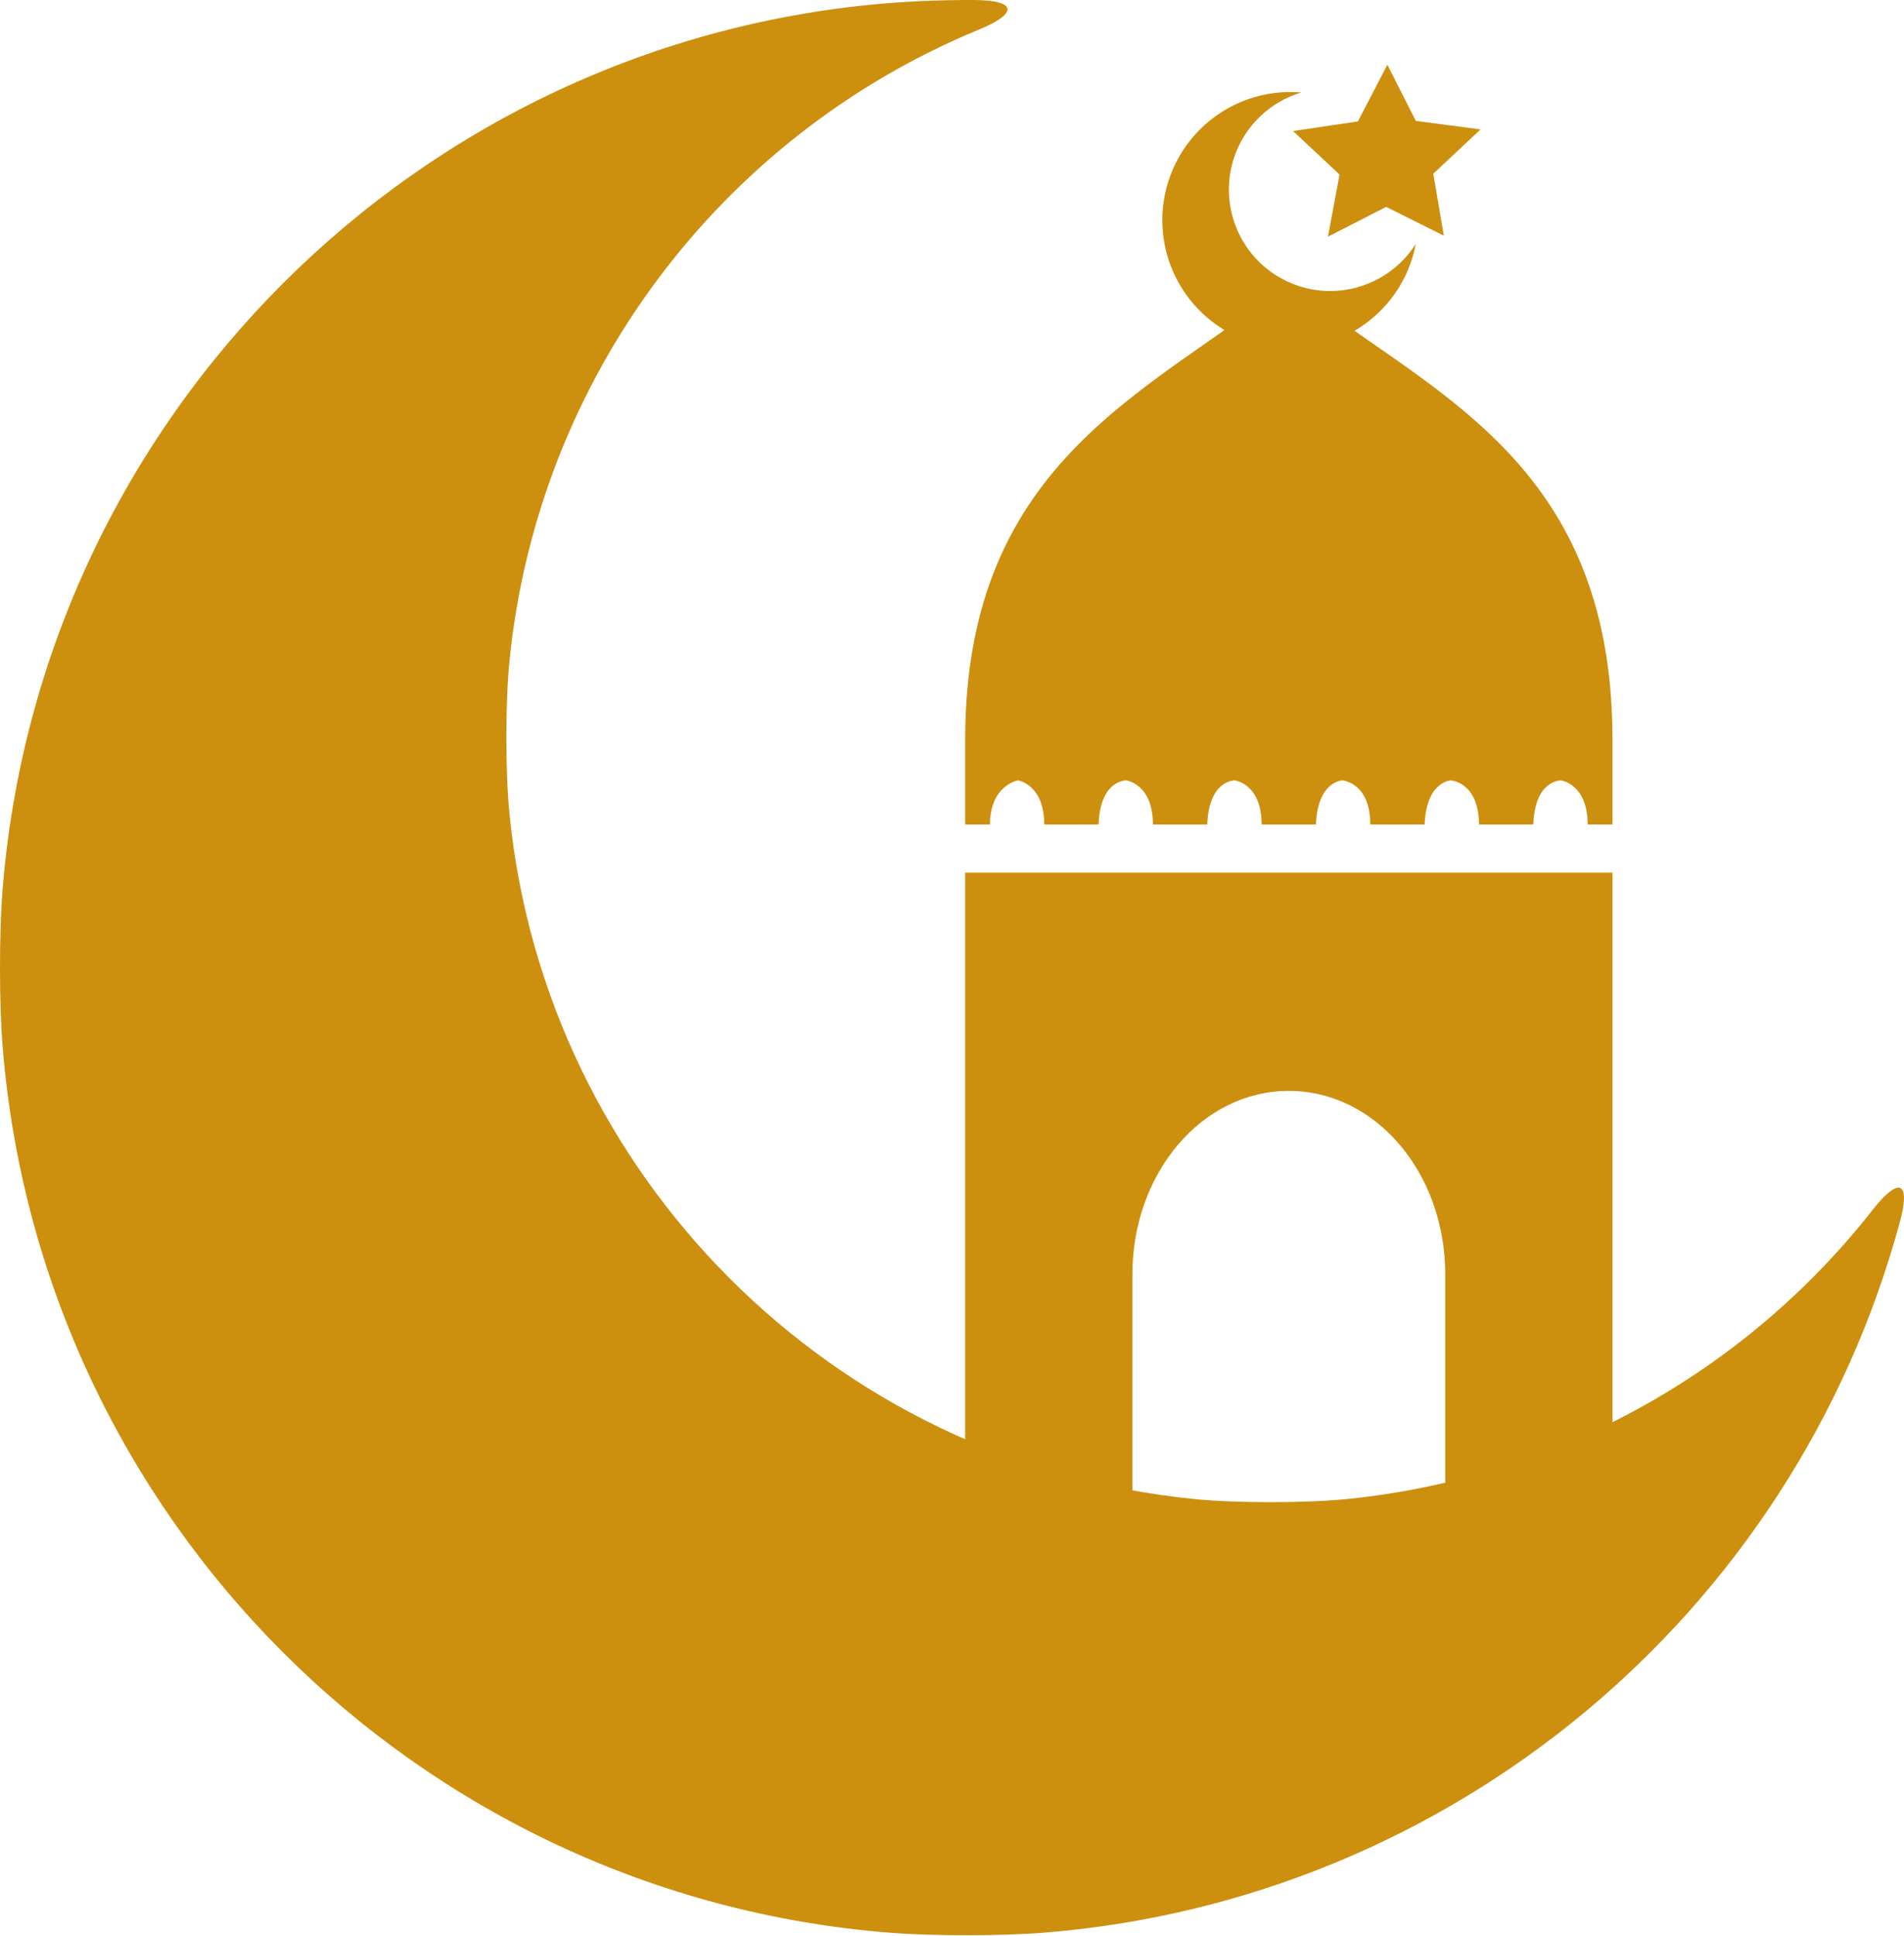 <svg width="1211" height="1231" fill="none" xmlns="http://www.w3.org/2000/svg">
    <style>
        @media (prefers-color-scheme: dark) {
            path {
                fill: #DFB866;
            }
        }
    </style>
    <path
        d="M565.996 1.917C265.244 25.627 25.306 265.564 1.597 566.316c-2.13 27.017-2.13 71.047 0 98.063 23.71 300.752 263.647 540.691 564.399 564.401 27.017 2.13 71.047 2.11 98.061-.05 258.24-20.66 476.413-201.73 544.303-451.741 7.1-26.153-.61-29.07-17.33-7.753-81.58 103.963-202.099 170.35-333.568 183.74-26.956 2.746-71.036 2.767-97.998.072-229.746-22.961-412.437-205.652-435.398-435.398-2.695-26.961-2.687-71.041.036-98C342.103 241.421 457.027 87.108 622.63 18.806 647.679 8.475 646.956.253 619.857.016c-2.667-.024-26.844-.229-53.861 1.901z"
        fill="#CD8F0E" />
    <path
        d="M820.466 58.52a81.467 81.467 0 000 162.933 81.466 81.466 0 0080.003-66.398 64.46 64.46 0 01-54.394 29.962 64.455 64.455 0 01-59.545-39.787 64.454 64.454 0 01-4.907-24.664 64.453 64.453 0 0145.971-61.726 81.472 81.472 0 00-7.128-.32z"
        fill="#CD8F0E" />
    <path
        d="M822.423 83.309l41.245-6.113 18.731-36.043 18.116 35.722 41.147 5.395-30.05 28.19 6.699 39.377-36.687-18.299-37.006 18.941 7.375-39.5-29.57-27.67zM613.872 554.809v416.253h106.371V810.281c0-64.663 44.371-116.721 99.49-116.721 55.118 0 99.492 52.058 99.492 116.721v160.781h106.365V554.809H613.872zM819.733 179.387c-84.729 69.148-205.861 111.258-205.861 290.991V524.2h15.736c.314-25.419 17.984-28.036 17.984-28.036s16.581 2.578 16.581 28.036h34.56c.977-28.47 17.526-28.036 17.526-28.036s17.038 2.034 17.038 28.036h34.565c.987-28.406 17.46-28.036 17.46-28.036s17.1 1.964 17.1 28.036h34.564c1.088-27.736 16.805-28.036 16.805-28.036s17.755 1.216 17.755 28.036h34.565c1.097-27.673 16.743-28.036 16.743-28.036s17.821 1.145 17.821 28.036h34.56c.977-28.475 17.531-28.036 17.531-28.036s17.034 2.041 17.034 28.036h15.79v-53.822c0-181.645-121.125-221.84-205.857-290.991z"
        fill="#CD8F0E" />
</svg>